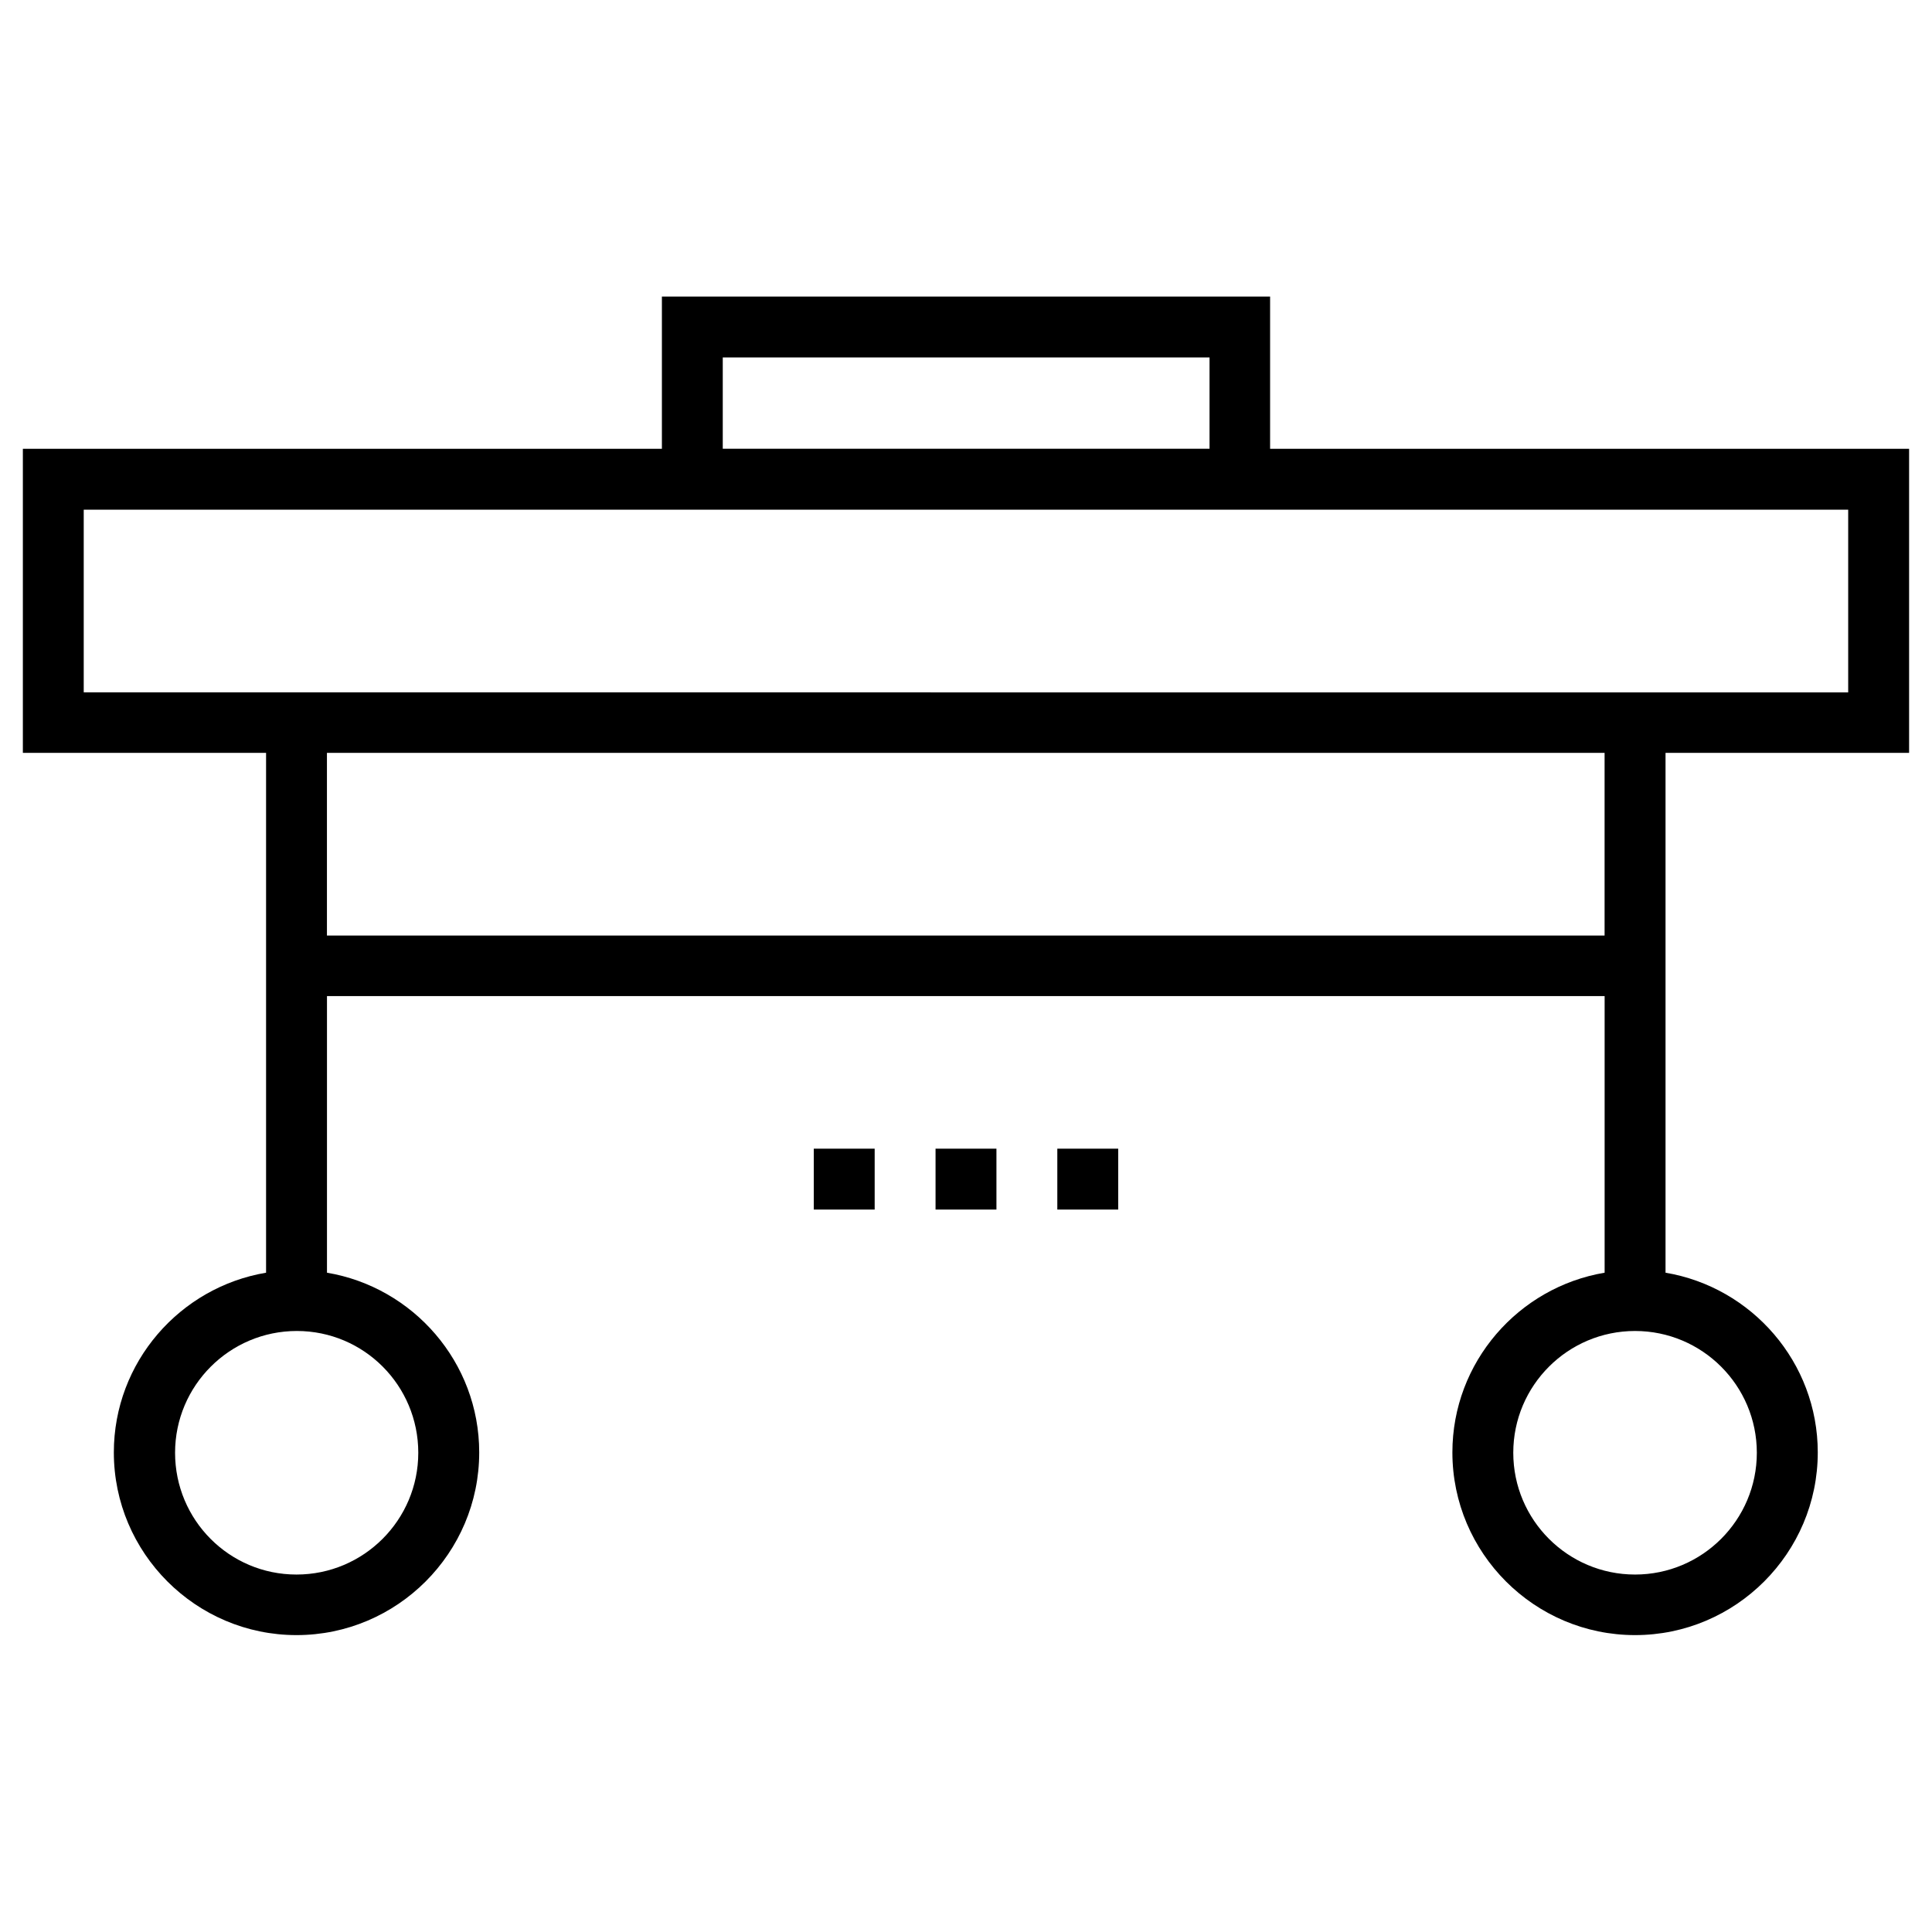 <?xml version="1.0" encoding="UTF-8"?>
<!-- Uploaded to: SVG Repo, www.svgrepo.com, Generator: SVG Repo Mixer Tools -->
<svg fill="#000000" width="800px" height="800px" version="1.1" viewBox="144 144 512 512" xmlns="http://www.w3.org/2000/svg">
 <g>
  <path d="m649.93 343.52v-80.59h-169.34v-40.344h-161.18v40.344h-169.35v80.59h64.453v137.76c-22.828 3.836-40.344 23.715-40.344 47.625 0 26.668 21.746 48.414 48.414 48.414 26.668 0 48.414-21.746 48.414-48.414 0-23.91-17.516-43.789-40.344-47.625v-73.309h338.59v73.309c-22.828 3.836-40.344 23.715-40.344 47.625 0 26.668 21.746 48.414 48.414 48.414 26.668 0 48.414-21.746 48.414-48.414 0-23.91-17.516-43.789-40.344-47.625v-137.76zm-314.39-104.8h129v24.207h-129zm-169.35 40.348h467.6v48.414l-467.6-0.004zm88.66 249.93c0 17.809-14.465 32.273-32.273 32.273-17.812 0.004-32.18-14.461-32.18-32.273 0-17.809 14.465-32.273 32.273-32.273 17.812 0 32.18 14.465 32.18 32.273zm354.73 0c0 17.809-14.465 32.273-32.273 32.273s-32.273-14.465-32.273-32.273 14.465-32.273 32.273-32.273 32.273 14.465 32.273 32.273zm-40.246-137.07h-338.69v-48.414h338.59v48.414z"/>
  <path d="m391.93 448.41h16.137v16.137h-16.137z"/>
  <path d="m424.2 448.41h16.137v16.137h-16.137z"/>
  <path d="m359.66 448.41h16.137v16.137h-16.137z"/>
 </g>
</svg>